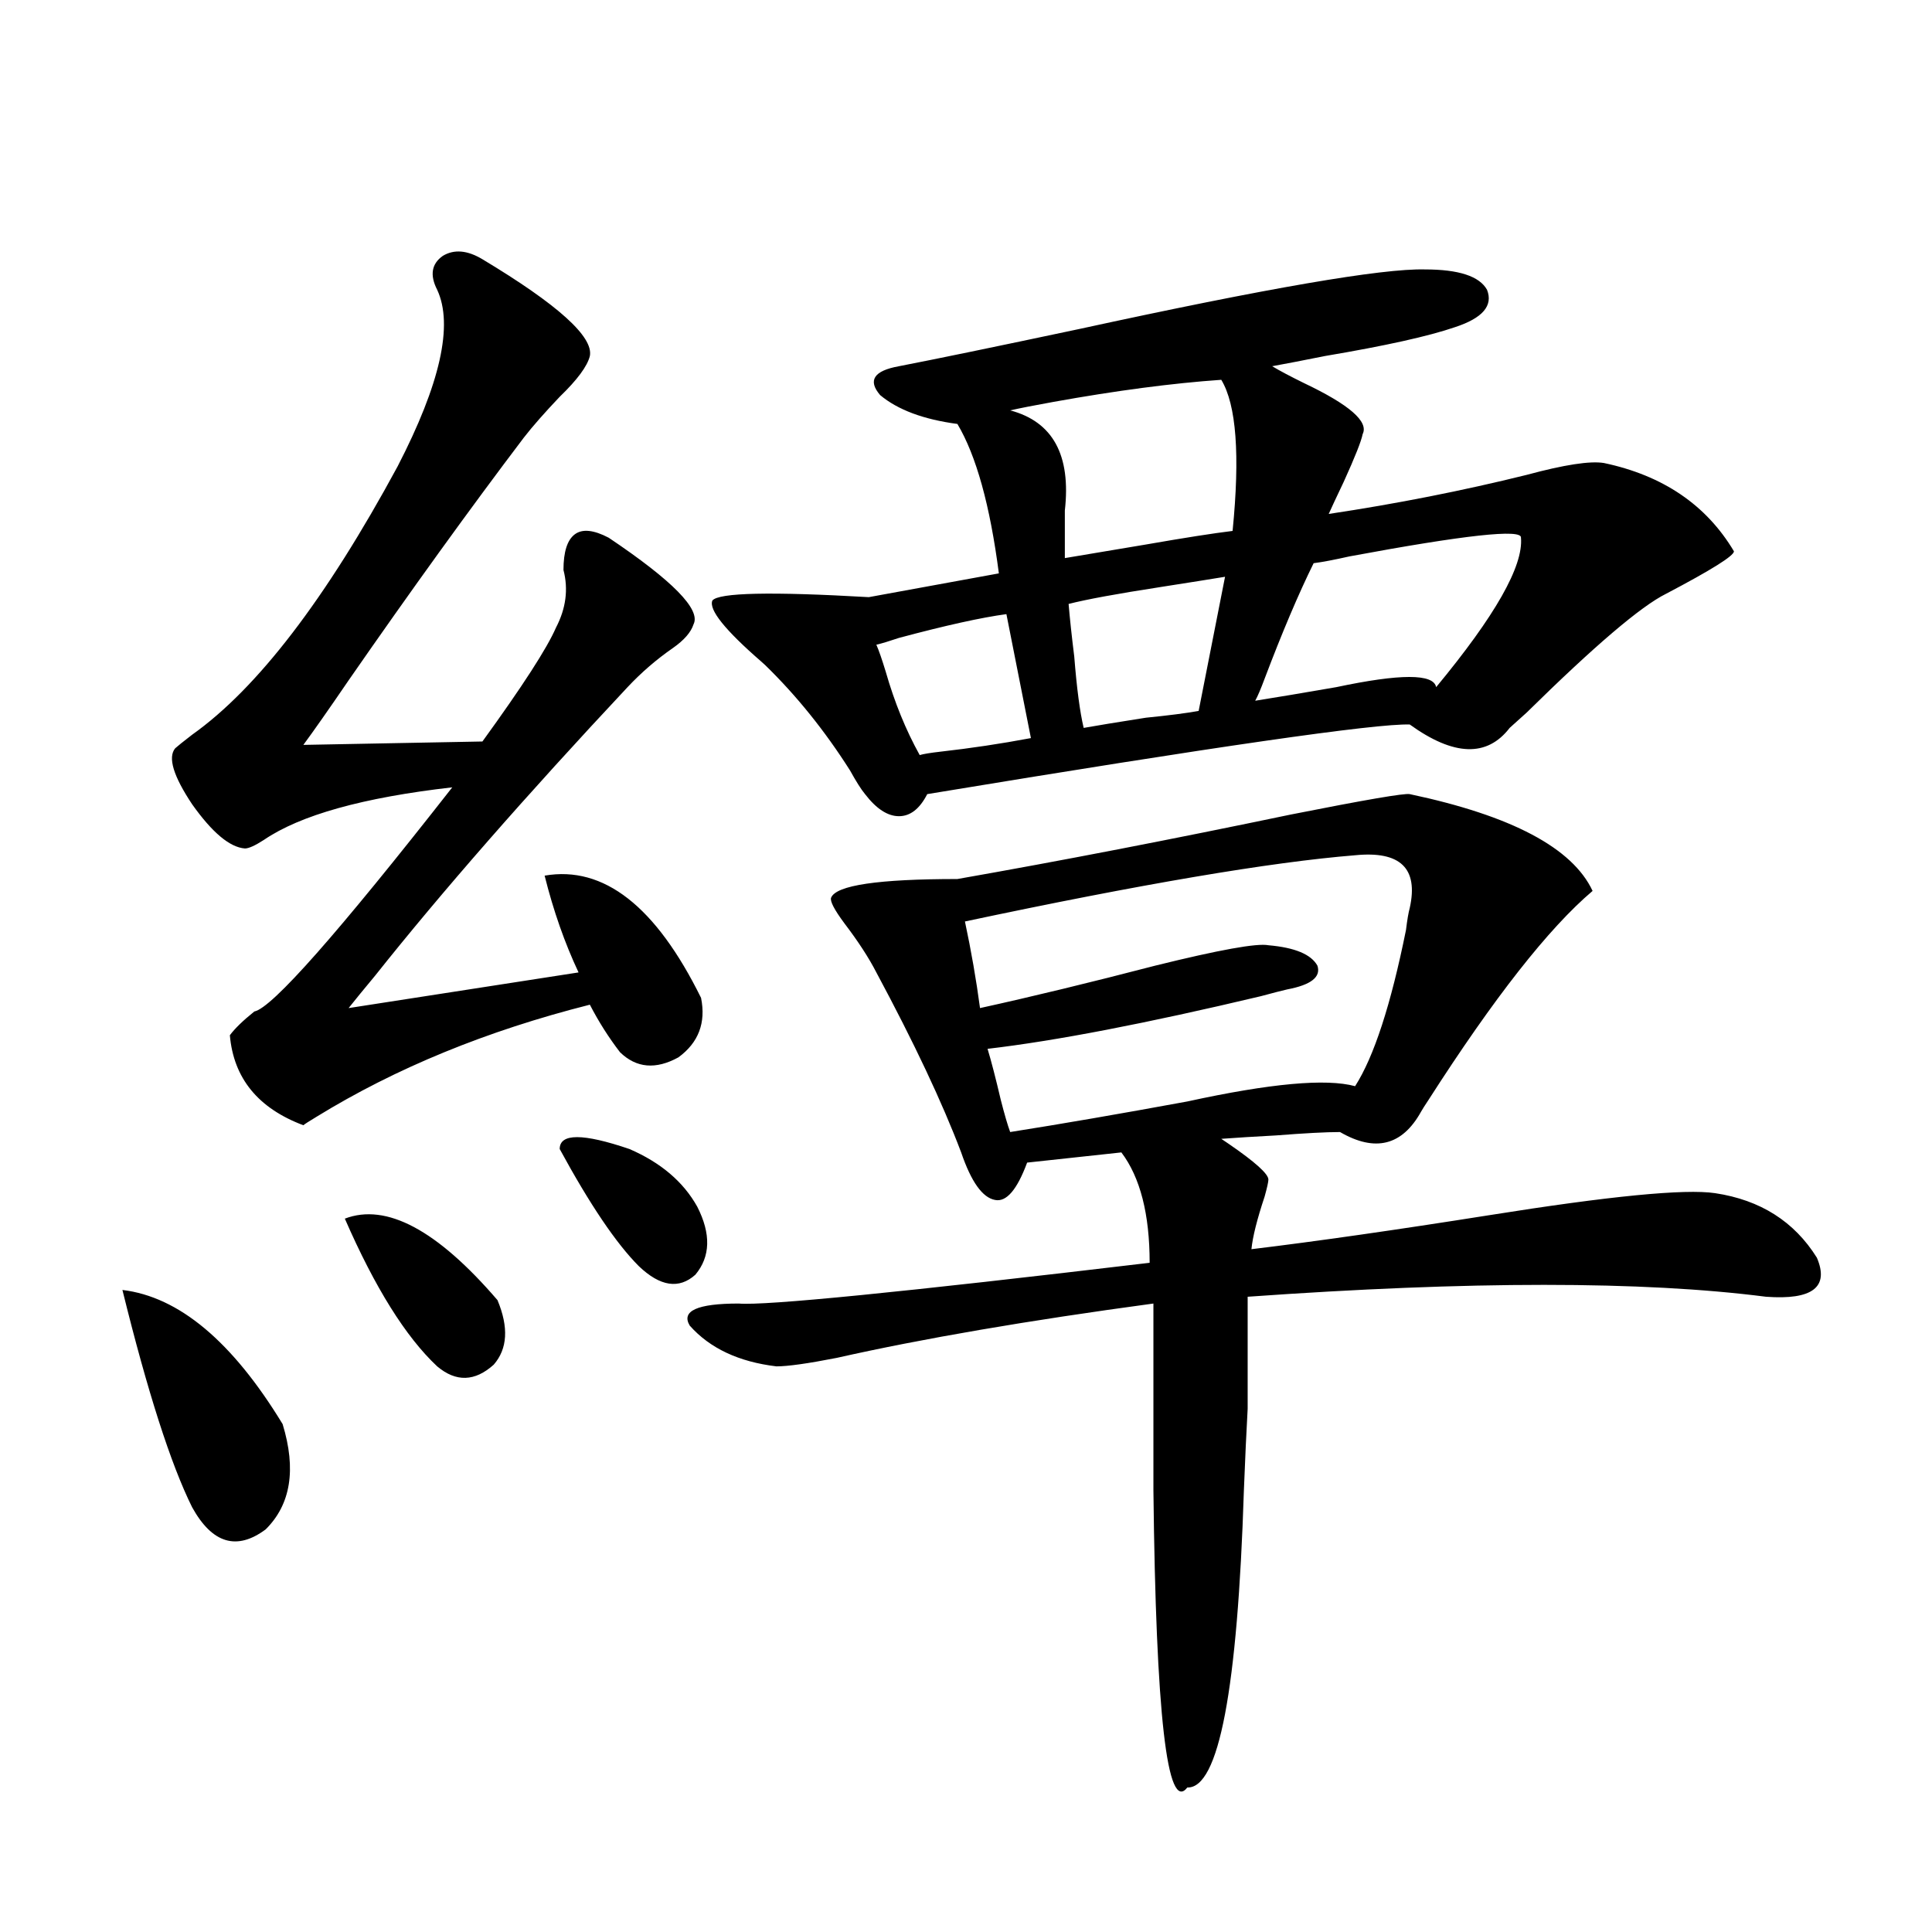 <?xml version="1.0" encoding="utf-8"?>
<!-- Generator: Adobe Illustrator 16.0.0, SVG Export Plug-In . SVG Version: 6.00 Build 0)  -->
<!DOCTYPE svg PUBLIC "-//W3C//DTD SVG 1.1//EN" "http://www.w3.org/Graphics/SVG/1.1/DTD/svg11.dtd">
<svg version="1.1" id="图层_1" xmlns="http://www.w3.org/2000/svg" xmlns:xlink="http://www.w3.org/1999/xlink" x="0px" y="0px"
	 width="1000px" height="1000px" viewBox="0 0 1000 1000" enable-background="new 0 0 1000 1000" xml:space="preserve">
<path d="M63.364,667.68c29.268,3.516,56.904,26.67,82.925,69.434c7.149,23.442,4.223,41.611-8.78,54.492
	c-14.969,11.138-27.651,7.334-38.048-11.426C88.395,757.919,76.367,720.414,63.364,667.68z M362.869,516.508
	c2.592,12.896-1.311,23.154-11.707,30.762c-11.707,6.455-21.798,5.576-30.243-2.637c-5.854-7.607-11.066-15.82-15.609-24.609
	c-53.337,13.486-100.485,32.822-141.46,58.008c-3.902,2.349-6.188,3.818-6.829,4.395c-23.414-8.789-36.097-24.307-38.048-46.582
	c2.592-3.516,6.829-7.607,12.683-12.305c9.101-1.758,43.246-40.43,102.437-116.016c-46.188,5.273-78.702,14.365-97.559,27.246
	c-4.558,2.939-7.805,4.395-9.756,4.395c-7.805-0.576-16.92-8.198-27.316-22.852c-9.756-14.639-12.683-24.307-8.78-29.004
	c1.296-1.167,4.223-3.516,8.78-7.031c33.811-24.019,69.267-70.313,106.339-138.867c22.104-42.764,28.933-73.237,20.487-91.406
	c-3.902-7.607-2.927-13.472,2.927-17.578c5.854-3.516,12.683-2.925,20.487,1.758c39.023,23.442,57.56,40.142,55.608,50.098
	c-1.311,5.273-6.509,12.305-15.609,21.094c-7.805,8.213-13.993,15.244-18.536,21.094c-27.972,36.914-58.215,78.813-90.729,125.684
	c-10.411,15.244-18.216,26.367-23.414,33.398l92.681-1.758c20.808-28.701,33.49-48.34,38.048-58.887
	c5.198-9.956,6.494-19.912,3.902-29.883c0-9.365,1.951-15.518,5.854-18.457c3.902-2.925,9.756-2.334,17.561,1.758
	c33.17,22.275,47.804,37.217,43.901,44.824c-1.311,4.106-4.878,8.213-10.731,12.305c-8.46,5.864-16.265,12.607-23.414,20.215
	c-52.682,56.25-96.263,106.06-130.729,149.414c-5.854,7.031-10.411,12.607-13.658,16.699l119.021-18.457
	c-7.164-15.229-13.018-31.929-17.561-50.098C312.459,447.953,339.455,469.047,362.869,516.508z M178.483,630.766
	c21.463-8.198,47.804,5.864,79.022,42.188c5.854,14.063,5.198,25.2-1.951,33.398c-9.756,8.789-19.512,9.092-29.268,0.879
	C210.022,692.001,194.093,666.513,178.483,630.766z M289.7,594.73c0-8.198,12.027-8.198,36.097,0
	c16.25,7.031,27.957,17.002,35.121,29.883c7.149,14.063,6.829,25.791-0.976,35.156c-8.46,7.622-18.216,6.152-29.268-4.395
	C318.968,643.661,305.31,623.446,289.7,594.73z M729.689,411.039c52.682,11.138,84.221,27.837,94.632,50.098
	c-22.773,19.336-51.065,55.371-84.876,108.105c-1.951,2.939-3.262,4.985-3.902,6.152c-9.756,17.578-23.749,21.094-41.95,10.547
	c-7.164,0-18.216,0.591-33.17,1.758c-11.066,0.591-20.487,1.182-28.292,1.758l3.902,2.637c13.658,9.38,20.487,15.532,20.487,18.457
	c0,1.182-0.655,4.106-1.951,8.789c-3.902,11.729-6.188,20.806-6.829,27.246c33.811-4.092,74.785-9.956,122.924-17.578
	c62.438-9.956,101.461-13.76,117.07-11.426c23.414,3.516,40.975,14.653,52.682,33.398c6.494,15.244-2.286,21.973-26.341,20.215
	c-63.748-8.198-153.167-8.198-268.286,0c0,29.307,0,48.643,0,58.008c-0.655,11.729-1.311,25.791-1.951,42.188
	c-3.262,103.121-13.018,154.386-29.268,153.809c-10.411,13.473-16.265-37.793-17.561-153.809v-96.68
	c-65.044,8.789-119.677,18.169-163.898,28.125c-14.969,2.939-25.365,4.395-31.219,4.395c-19.512-2.334-34.48-9.365-44.877-21.094
	c-4.558-7.607,3.902-11.426,25.365-11.426c13.658,1.182,84.541-5.85,212.678-21.094c0-25.186-4.878-44.233-14.634-57.129
	l-48.779,5.273c-5.213,14.063-10.731,20.518-16.585,19.336c-6.509-1.167-12.362-9.365-17.561-24.609
	c-9.756-25.776-24.39-56.826-43.901-93.164c-3.902-7.607-9.436-16.108-16.585-25.488c-5.213-7.031-7.484-11.426-6.829-13.184
	c2.592-6.44,24.39-9.668,65.364-9.668c53.322-9.365,110.882-20.503,172.679-33.398C706.596,413.979,727.083,410.463,729.689,411.039
	z M737.494,139.457c17.561,0,28.292,3.516,32.194,10.547c3.247,8.213-2.286,14.653-16.585,19.336
	c-13.658,4.697-36.097,9.668-67.315,14.941c-11.707,2.349-20.822,4.106-27.316,5.273c3.902,2.349,9.421,5.273,16.585,8.789
	c23.414,11.138,33.49,19.927,30.243,26.367c-0.655,3.516-3.902,11.729-9.756,24.609c-3.902,8.213-6.509,13.774-7.805,16.699
	c35.121-5.273,69.267-12.002,102.437-20.215c19.512-5.273,32.835-7.319,39.999-6.152c30.563,6.455,53.002,21.685,67.315,45.703
	c0,2.349-11.707,9.668-35.121,21.973c-13.018,6.455-37.072,26.958-72.193,61.523c-3.902,3.516-6.829,6.152-8.78,7.91
	c-11.707,15.244-28.947,14.653-51.706-1.758c-17.561-0.576-100.82,11.426-249.75,36.035c-3.902,7.622-8.78,11.426-14.634,11.426
	s-11.707-3.804-17.561-11.426c-1.951-2.334-4.558-6.44-7.805-12.305c-13.018-20.503-27.651-38.672-43.901-54.492l-1.951-1.758
	c-18.871-16.396-27.316-26.943-25.365-31.641c3.247-4.092,30.243-4.683,80.974-1.758l67.315-12.305
	c-4.558-35.156-11.707-60.933-21.463-77.344c-17.561-2.334-30.898-7.319-39.999-14.941c-6.509-7.607-3.262-12.593,9.756-14.941
	c18.201-3.516,49.42-9.956,93.656-19.336C655.865,149.125,715.376,138.881,737.494,139.457z M520.914,317.875
	c-13.018,1.758-31.554,5.864-55.608,12.305c-5.213,1.758-9.115,2.939-11.707,3.516c1.296,2.939,2.927,7.622,4.878,14.063
	c4.543,15.82,10.396,30.186,17.561,43.066c1.951-0.576,5.519-1.167,10.731-1.758c15.609-1.758,31.219-4.092,46.828-7.031
	L520.914,317.875z M701.397,442.68c-43.581,3.516-110.896,14.941-201.946,34.277c3.247,15.244,5.854,30.186,7.805,44.824
	c26.661-5.85,56.904-13.184,90.729-21.973c33.17-8.198,52.682-11.714,58.535-10.547c13.658,1.182,22.104,4.697,25.365,10.547
	c1.951,5.864-3.262,9.971-15.609,12.305c-2.606,0.591-7.164,1.758-13.658,3.516c-59.19,14.063-106.339,23.154-141.46,27.246
	c1.951,6.455,4.223,15.244,6.829,26.367c1.951,7.622,3.567,13.184,4.878,16.699c26.006-4.092,56.584-9.365,91.705-15.82
	c42.926-9.365,71.858-12.002,86.827-7.91c9.756-15.229,18.536-42.188,26.341-80.859c0.641-5.273,1.296-9.077,1.951-11.426
	C734.232,449.423,724.812,440.346,701.397,442.68z M632.131,196.586c-25.365,1.758-54.313,5.576-86.827,11.426
	c-9.756,1.758-17.24,3.228-22.438,4.395c22.104,5.864,31.539,23.154,28.292,51.855c0,9.971,0,18.169,0,24.609
	c10.396-1.758,24.39-4.092,41.95-7.031c20.152-3.516,35.121-5.85,44.877-7.031C641.887,235.561,639.936,209.481,632.131,196.586z
	 M634.082,298.539c-7.164,1.182-18.216,2.939-33.17,5.273c-22.773,3.516-38.703,6.455-47.804,8.789
	c0.641,7.622,1.616,16.699,2.927,27.246c1.296,16.411,2.927,28.716,4.878,36.914c6.494-1.167,17.226-2.925,32.194-5.273
	c11.707-1.167,20.808-2.334,27.316-3.516L634.082,298.539z M787.249,278.324c0.641-4.683-28.947-1.455-88.778,9.668
	c-7.805,1.758-13.993,2.939-18.536,3.516c-7.805,15.82-16.265,35.747-25.365,59.766c-1.951,5.273-3.582,9.092-4.878,11.426
	c11.052-1.758,25.03-4.092,41.95-7.031c33.17-7.031,50.396-7.031,51.706,0C773.911,318.754,788.545,292.978,787.249,278.324z"/>
</svg>
